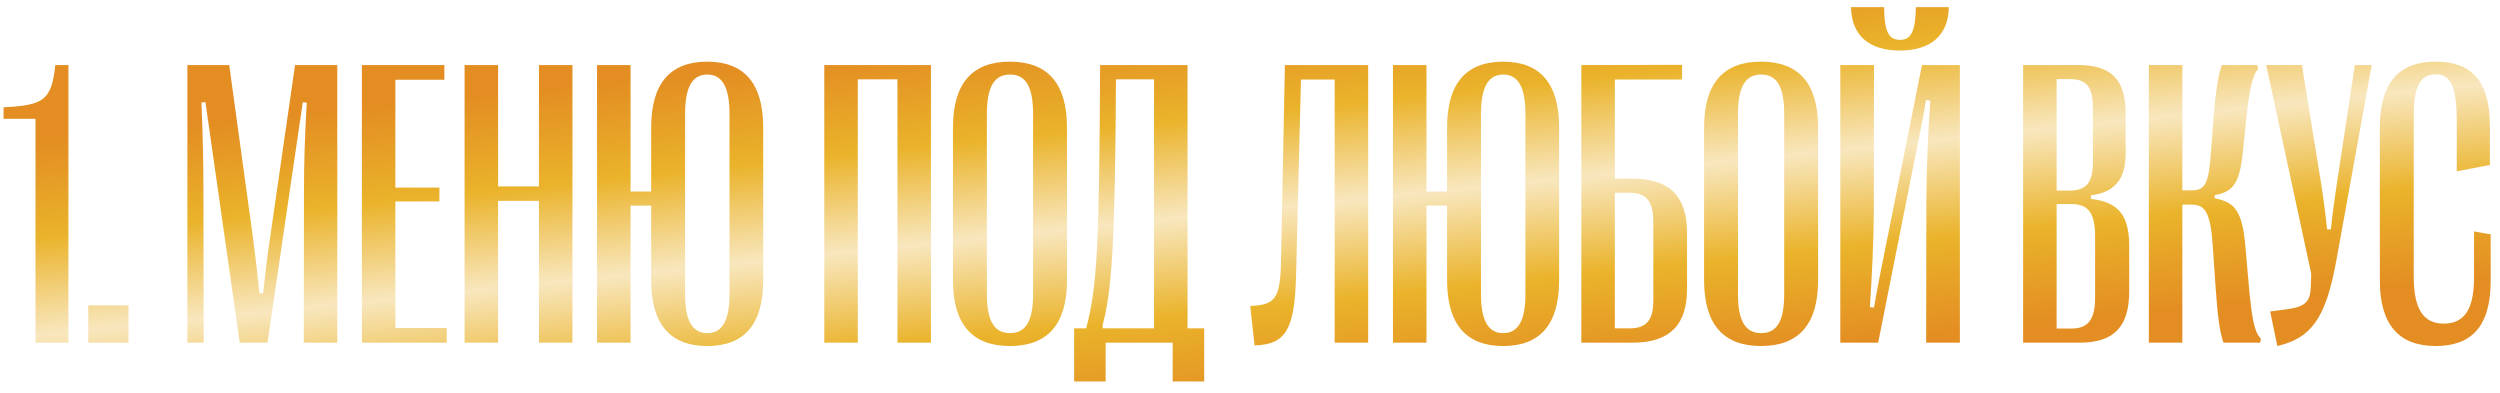 <?xml version="1.0" encoding="UTF-8"?> <svg xmlns="http://www.w3.org/2000/svg" width="197" height="31" viewBox="0 0 197 31" fill="none"><path d="M5.391 27H2.797V9.359H0.281V8.453C3.453 8.297 4.062 7.906 4.359 5.125H5.391V27ZM10.125 27H6.953V24.062H10.125V27ZM16.047 27H14.766V5.125H18.062L19.906 18.531C20.156 20.406 20.297 21.641 20.438 23.109H20.734C20.891 21.641 21.031 20.391 21.312 18.531L23.25 5.125H26.578V27H23.938L23.953 14.984C23.953 12.906 24.016 10.812 24.172 8.094L23.859 8.062L21.078 27H18.891L16.188 8.047L15.875 8.078C15.984 10.797 16.031 12.906 16.031 14.984L16.047 27ZM35.203 27H28.516V5.125H35.016V6.281H31.156V14.781H34.625V15.875H31.156V25.844H35.203V27ZM39.25 27H36.609V5.125H39.25V14.688H42.469V5.125H45.109V27H42.469V15.828H39.25V27ZM55.734 4.859C58.656 4.859 60.141 6.594 60.141 10.047V22.078C60.141 25.531 58.672 27.266 55.734 27.266C52.797 27.266 51.312 25.531 51.312 22.078V16.203H49.688V27H47.047V5.125H49.688V15.094H51.312V10.047C51.312 6.594 52.797 4.859 55.734 4.859ZM57.484 23.203V8.969C57.484 6.859 56.906 5.875 55.734 5.875C54.562 5.875 53.984 6.859 53.984 8.969V23.203C53.984 25.266 54.562 26.25 55.734 26.25C56.906 26.25 57.484 25.266 57.484 23.203ZM67.594 27H64.953V5.125H73.359V27H70.719V6.25H67.594V27ZM79.578 27.266C76.594 27.266 75.094 25.531 75.094 22.078V10.047C75.094 6.594 76.594 4.859 79.578 4.859C82.578 4.859 84.078 6.594 84.078 10.047V22.078C84.078 25.531 82.578 27.266 79.578 27.266ZM79.594 26.25C80.828 26.25 81.406 25.297 81.406 23.203V8.969C81.406 6.828 80.828 5.875 79.594 5.875C78.359 5.875 77.766 6.828 77.766 8.969V23.203C77.766 25.297 78.359 26.25 79.594 26.25ZM87.125 30.062H84.641V25.875H85.594C86.438 22.594 86.625 19.75 86.688 5.125H93.578V25.875H94.891V30.062H92.406V27H87.125V30.062ZM86.875 25.641L86.906 25.875H90.938V6.25H87.938C87.875 19.531 87.578 23.109 86.875 25.641ZM98.859 27.219L98.516 24.109C100.391 24.031 100.875 23.594 100.938 20.812L101.25 5.125H107.812V27H105.172V6.266H102.516L102.125 21.875C102 25.953 101.312 27.156 98.859 27.219ZM118.453 4.859C121.375 4.859 122.859 6.594 122.859 10.047V22.078C122.859 25.531 121.391 27.266 118.453 27.266C115.516 27.266 114.031 25.531 114.031 22.078V16.203H112.406V27H109.766V5.125H112.406V15.094H114.031V10.047C114.031 6.594 115.516 4.859 118.453 4.859ZM120.203 23.203V8.969C120.203 6.859 119.625 5.875 118.453 5.875C117.281 5.875 116.703 6.859 116.703 8.969V23.203C116.703 25.266 117.281 26.25 118.453 26.25C119.625 26.25 120.203 25.266 120.203 23.203ZM128.672 27H124.609V5.125L132.547 5.109V6.266H127.25V14.078H128.672C131.641 14.078 132.938 15.562 132.938 18.328V22.781C132.938 25.531 131.641 27 128.672 27ZM127.25 15.188V25.875H128.406C129.734 25.875 130.281 25.234 130.281 23.688V17.469C130.281 15.859 129.734 15.188 128.406 15.188H127.25ZM138.766 27.266C135.781 27.266 134.281 25.531 134.281 22.078V10.047C134.281 6.594 135.781 4.859 138.766 4.859C141.766 4.859 143.266 6.594 143.266 10.047V22.078C143.266 25.531 141.766 27.266 138.766 27.266ZM138.781 26.25C140.016 26.25 140.594 25.297 140.594 23.203V8.969C140.594 6.828 140.016 5.875 138.781 5.875C137.547 5.875 136.953 6.828 136.953 8.969V23.203C136.953 25.297 137.547 26.25 138.781 26.25ZM149.719 3.984C147.312 3.984 145.891 2.812 145.859 0.562H148.469C148.484 2.484 148.828 3.141 149.719 3.141C150.594 3.141 150.938 2.484 150.969 0.562H153.562C153.547 2.812 152.094 3.984 149.719 3.984ZM148 27H145.016V5.125H147.672L147.656 16.219C147.656 18.719 147.516 21.766 147.344 24.203L147.672 24.234C147.828 23.312 147.984 22.484 148.109 21.844L151.453 5.125H154.438V27H151.781L151.797 15.906C151.797 13.406 151.938 10.359 152.109 7.922L151.766 7.891C151.625 8.812 151.469 9.641 151.328 10.281L148 27ZM163.906 27H159.422V5.125H163.734C166.375 5.125 167.5 6.266 167.5 8.953V12.094C167.5 14.141 166.625 15.156 164.766 15.391V15.672C166.922 15.922 167.781 16.953 167.781 19.391V22.969C167.781 25.75 166.562 27 163.906 27ZM162.062 6.234V15.016H163.078C164.422 15.016 164.922 14.375 164.922 12.75V8.547C164.922 6.875 164.453 6.234 163.109 6.234H162.062ZM162.062 16.078V25.891H163.219C164.547 25.891 165.094 25.188 165.094 23.422V18.625C165.094 16.719 164.516 16.078 163.188 16.078H162.062ZM171.969 27H169.328V5.125H171.969V15H172.719C173.734 15 174.047 14.516 174.219 12.031L174.406 9.562C174.594 7.078 174.797 6 175.078 5.125H177.891L177.938 5.438C177.484 5.938 177.234 7.125 176.984 9.562L176.734 12C176.484 14.438 175.969 15.125 174.516 15.375V15.625C176.047 15.922 176.688 16.531 176.938 19.406L177.188 22.281C177.438 25.172 177.656 26.188 178.156 26.688L178.109 27H175.203C174.906 26.078 174.75 25.016 174.562 22.266L174.375 19.516C174.203 16.766 173.781 16.125 172.719 16.125H171.969V27ZM179.453 27.266L178.891 24.547L180.375 24.344C181.828 24.125 182.062 23.609 182.094 22.531L182.125 21.562L178.578 5.125H181.391L182.891 14.375C183.125 15.891 183.25 16.859 183.375 18.078H183.672C183.797 16.859 183.938 15.828 184.156 14.391L185.562 5.125H186.891L184.094 20.578C183.266 25.125 182.094 26.656 179.453 27.266ZM191.938 27.266C188.984 27.266 187.531 25.531 187.531 22.094V10.047C187.531 6.594 188.984 4.859 191.922 4.859C194.703 4.859 196.203 6.312 196.203 9.922V13L193.594 13.5V9.594C193.594 6.656 193.047 5.859 191.922 5.859C190.766 5.859 190.203 6.781 190.203 8.984V21.812C190.203 24.359 190.969 25.5 192.562 25.5C194.031 25.5 194.953 24.594 194.953 21.906V18.234L196.266 18.469V22.125C196.266 25.781 194.703 27.266 191.938 27.266Z" fill="url(#paint0_linear_3425_13289)"></path><defs><linearGradient id="paint0_linear_3425_13289" x1="42.434" y1="6.984" x2="45.568" y2="37.453" gradientUnits="userSpaceOnUse"><stop stop-color="#E38D22"></stop><stop offset="0.25" stop-color="#EAB32B"></stop><stop offset="0.5" stop-color="#F8E7BE"></stop><stop offset="0.75" stop-color="#EAB32B"></stop><stop offset="1" stop-color="#E38D22"></stop></linearGradient></defs></svg> 